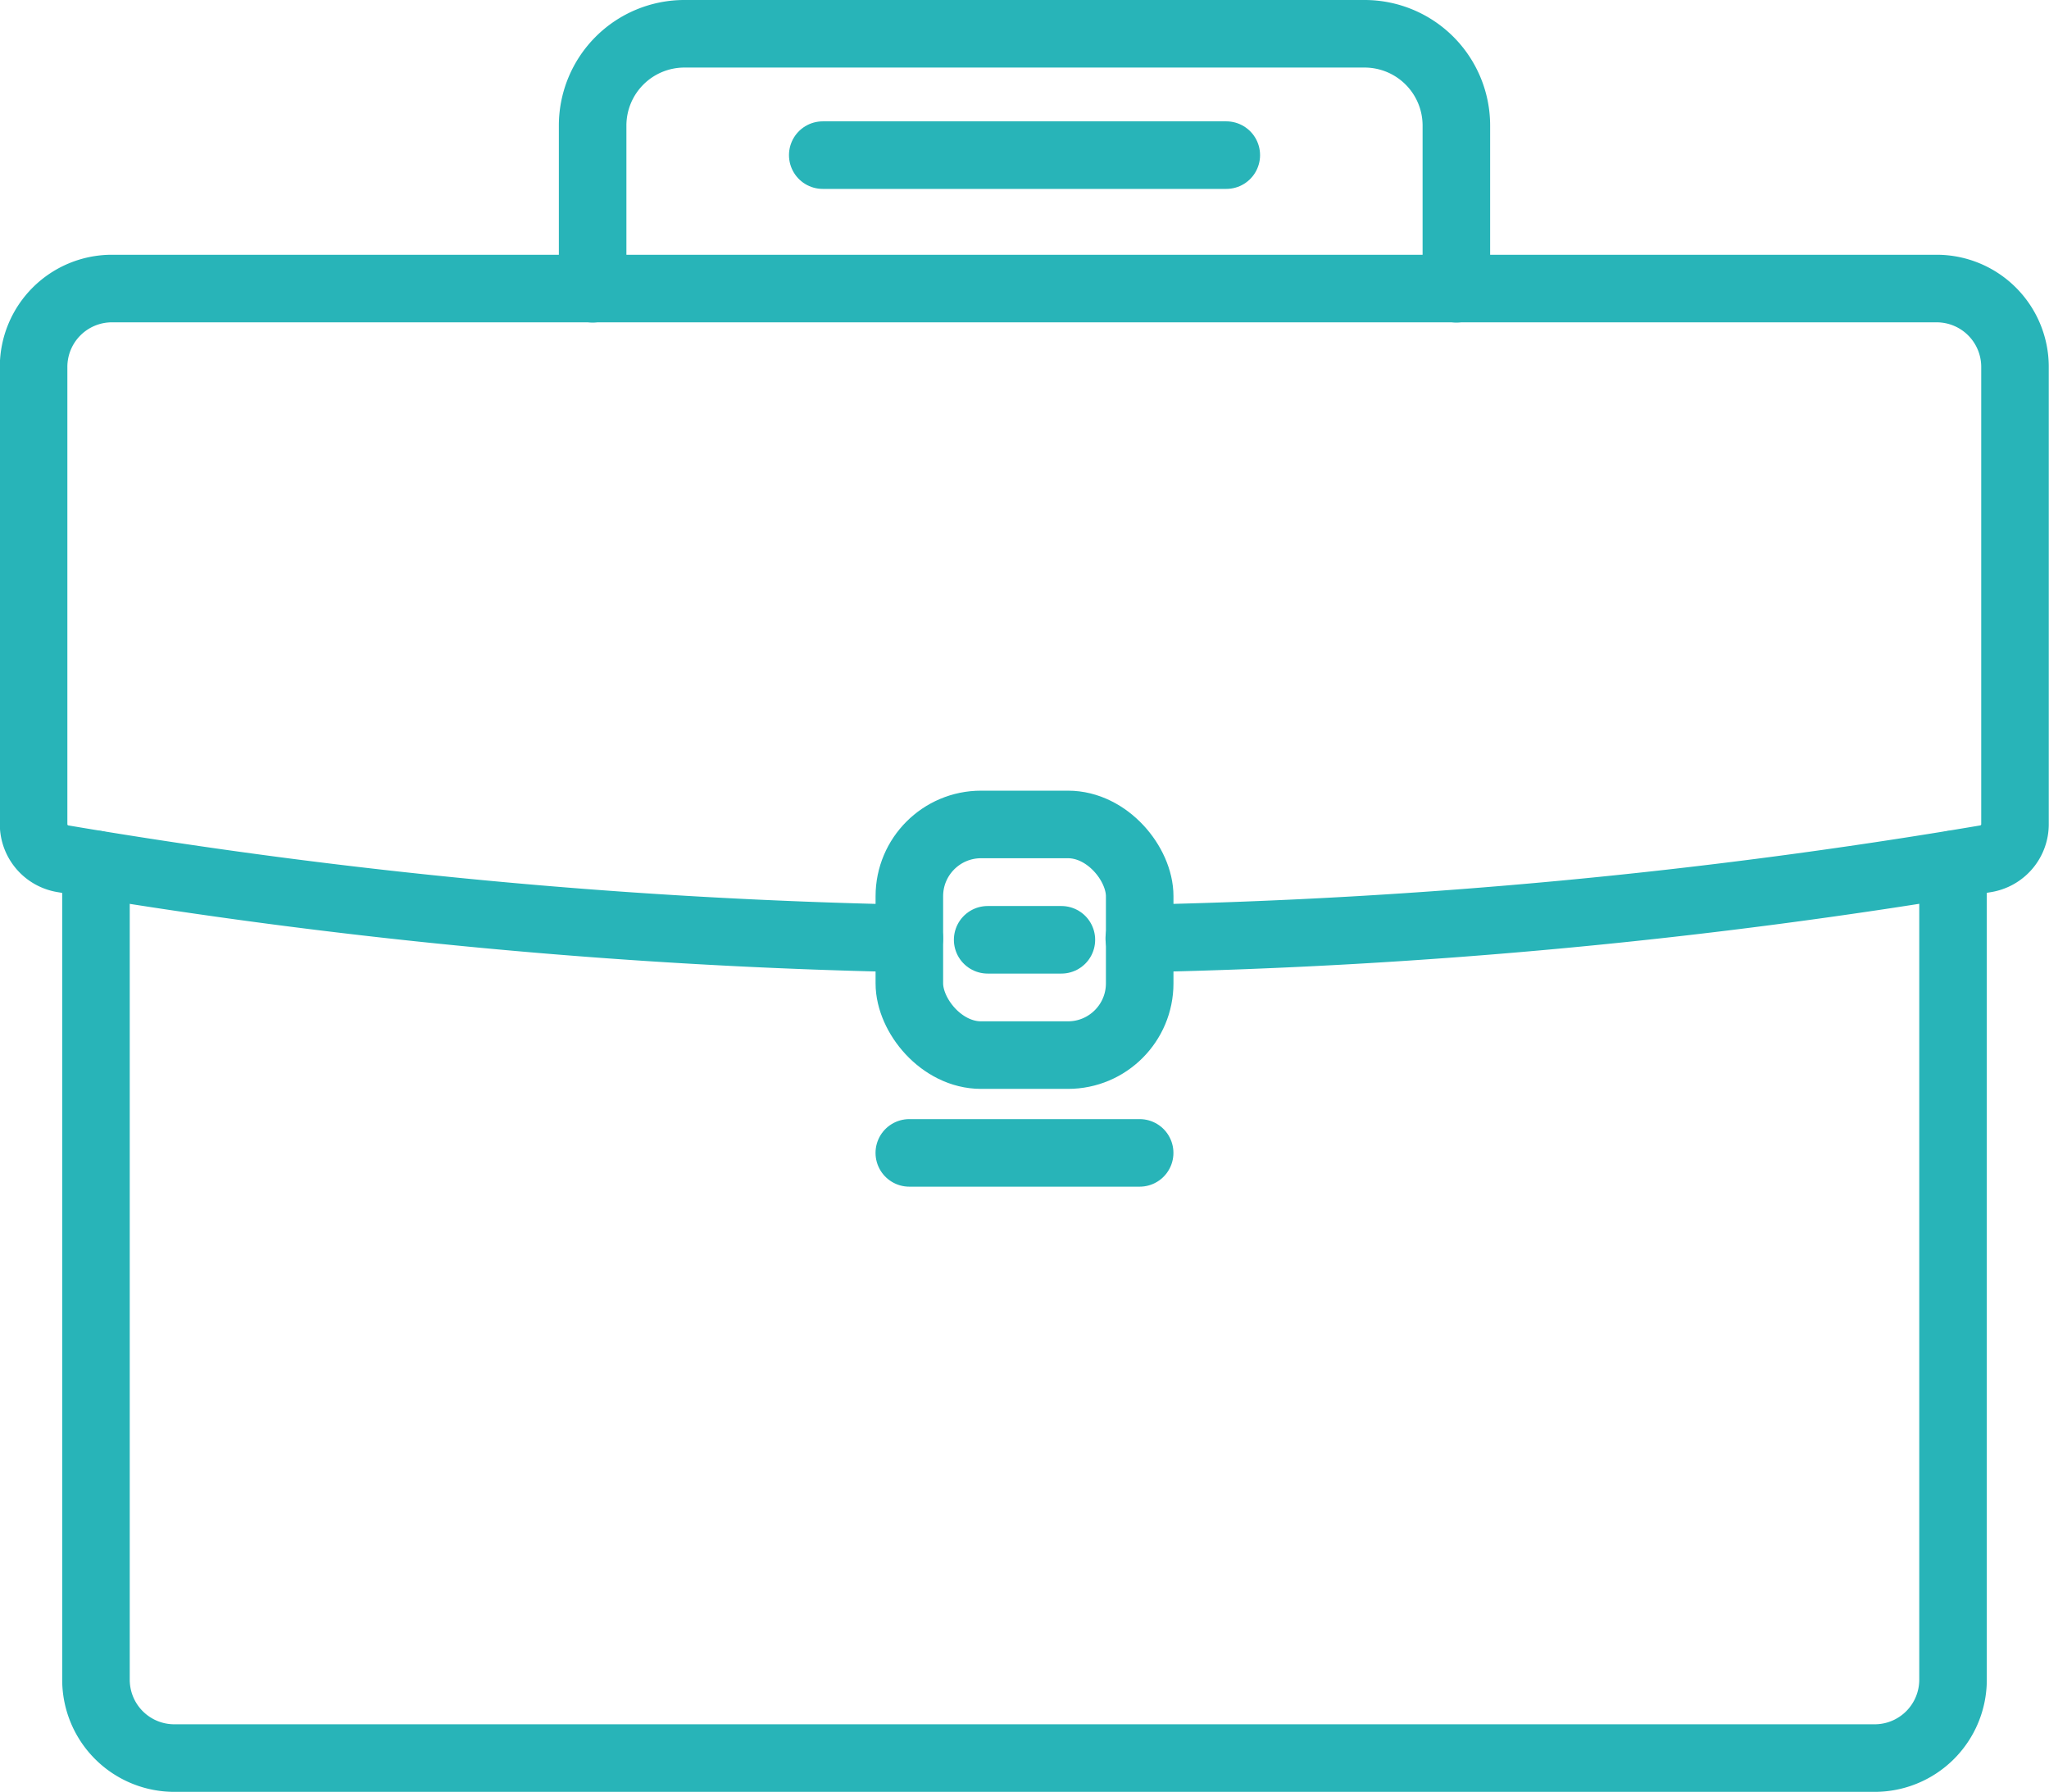 <svg xmlns="http://www.w3.org/2000/svg" width="45.5" height="39.784" viewBox="0 0 45.5 39.784">
  <g id="Group_189" data-name="Group 189" transform="translate(-250.417 -320.804)">
    <path id="Path_120" data-name="Path 120" d="M296.413,375.059v18.1a1.74,1.74,0,0,1-1.739,1.741H256.914a1.74,1.74,0,0,1-1.739-1.741v-18.1" transform="translate(-2.627 -35.064)" fill="none" stroke="#28b4b8" stroke-linecap="round" stroke-miterlimit="10" stroke-width="1.5"/>
    <path id="Path_121" data-name="Path 121" d="M270.609,352.4a127.8,127.8,0,0,1-18.8-1.77.778.778,0,0,1-.646-.768v-10.15a1.74,1.74,0,0,1,1.739-1.741h40.521a1.74,1.74,0,0,1,1.739,1.741v10.15a.778.778,0,0,1-.646.768,127.813,127.813,0,0,1-18.8,1.77" transform="translate(0 -10.761)" fill="none" stroke="#28b4b8" stroke-linecap="round" stroke-miterlimit="10" stroke-width="1.5"/>
    <rect id="Rectangle_70" data-name="Rectangle 70" width="5.115" height="5.121" rx="1.593" transform="translate(270.61 339.108)" fill="none" stroke="#28b4b8" stroke-linecap="round" stroke-miterlimit="10" stroke-width="1.5"/>
    <line id="Line_14" data-name="Line 14" x2="1.637" transform="translate(272.349 341.669)" fill="none" stroke="#28b4b8" stroke-linecap="round" stroke-miterlimit="10" stroke-width="1.5"/>
    <line id="Line_15" data-name="Line 15" x2="5.115" transform="translate(270.609 346.4)" fill="none" stroke="#28b4b8" stroke-linecap="round" stroke-miterlimit="10" stroke-width="1.5"/>
    <path id="Path_122" data-name="Path 122" d="M306.355,327.214v-3.621a2.038,2.038,0,0,0-2.037-2.039H289.212a2.038,2.038,0,0,0-2.037,2.039v3.621" transform="translate(-23.598)" fill="none" stroke="#28b4b8" stroke-linecap="round" stroke-miterlimit="10" stroke-width="1.5"/>
    <line id="Line_16" data-name="Line 16" x2="8.961" transform="translate(268.687 324.248)" fill="none" stroke="#28b4b8" stroke-linecap="round" stroke-miterlimit="10" stroke-width="1.5"/>
  </g>
</svg>
